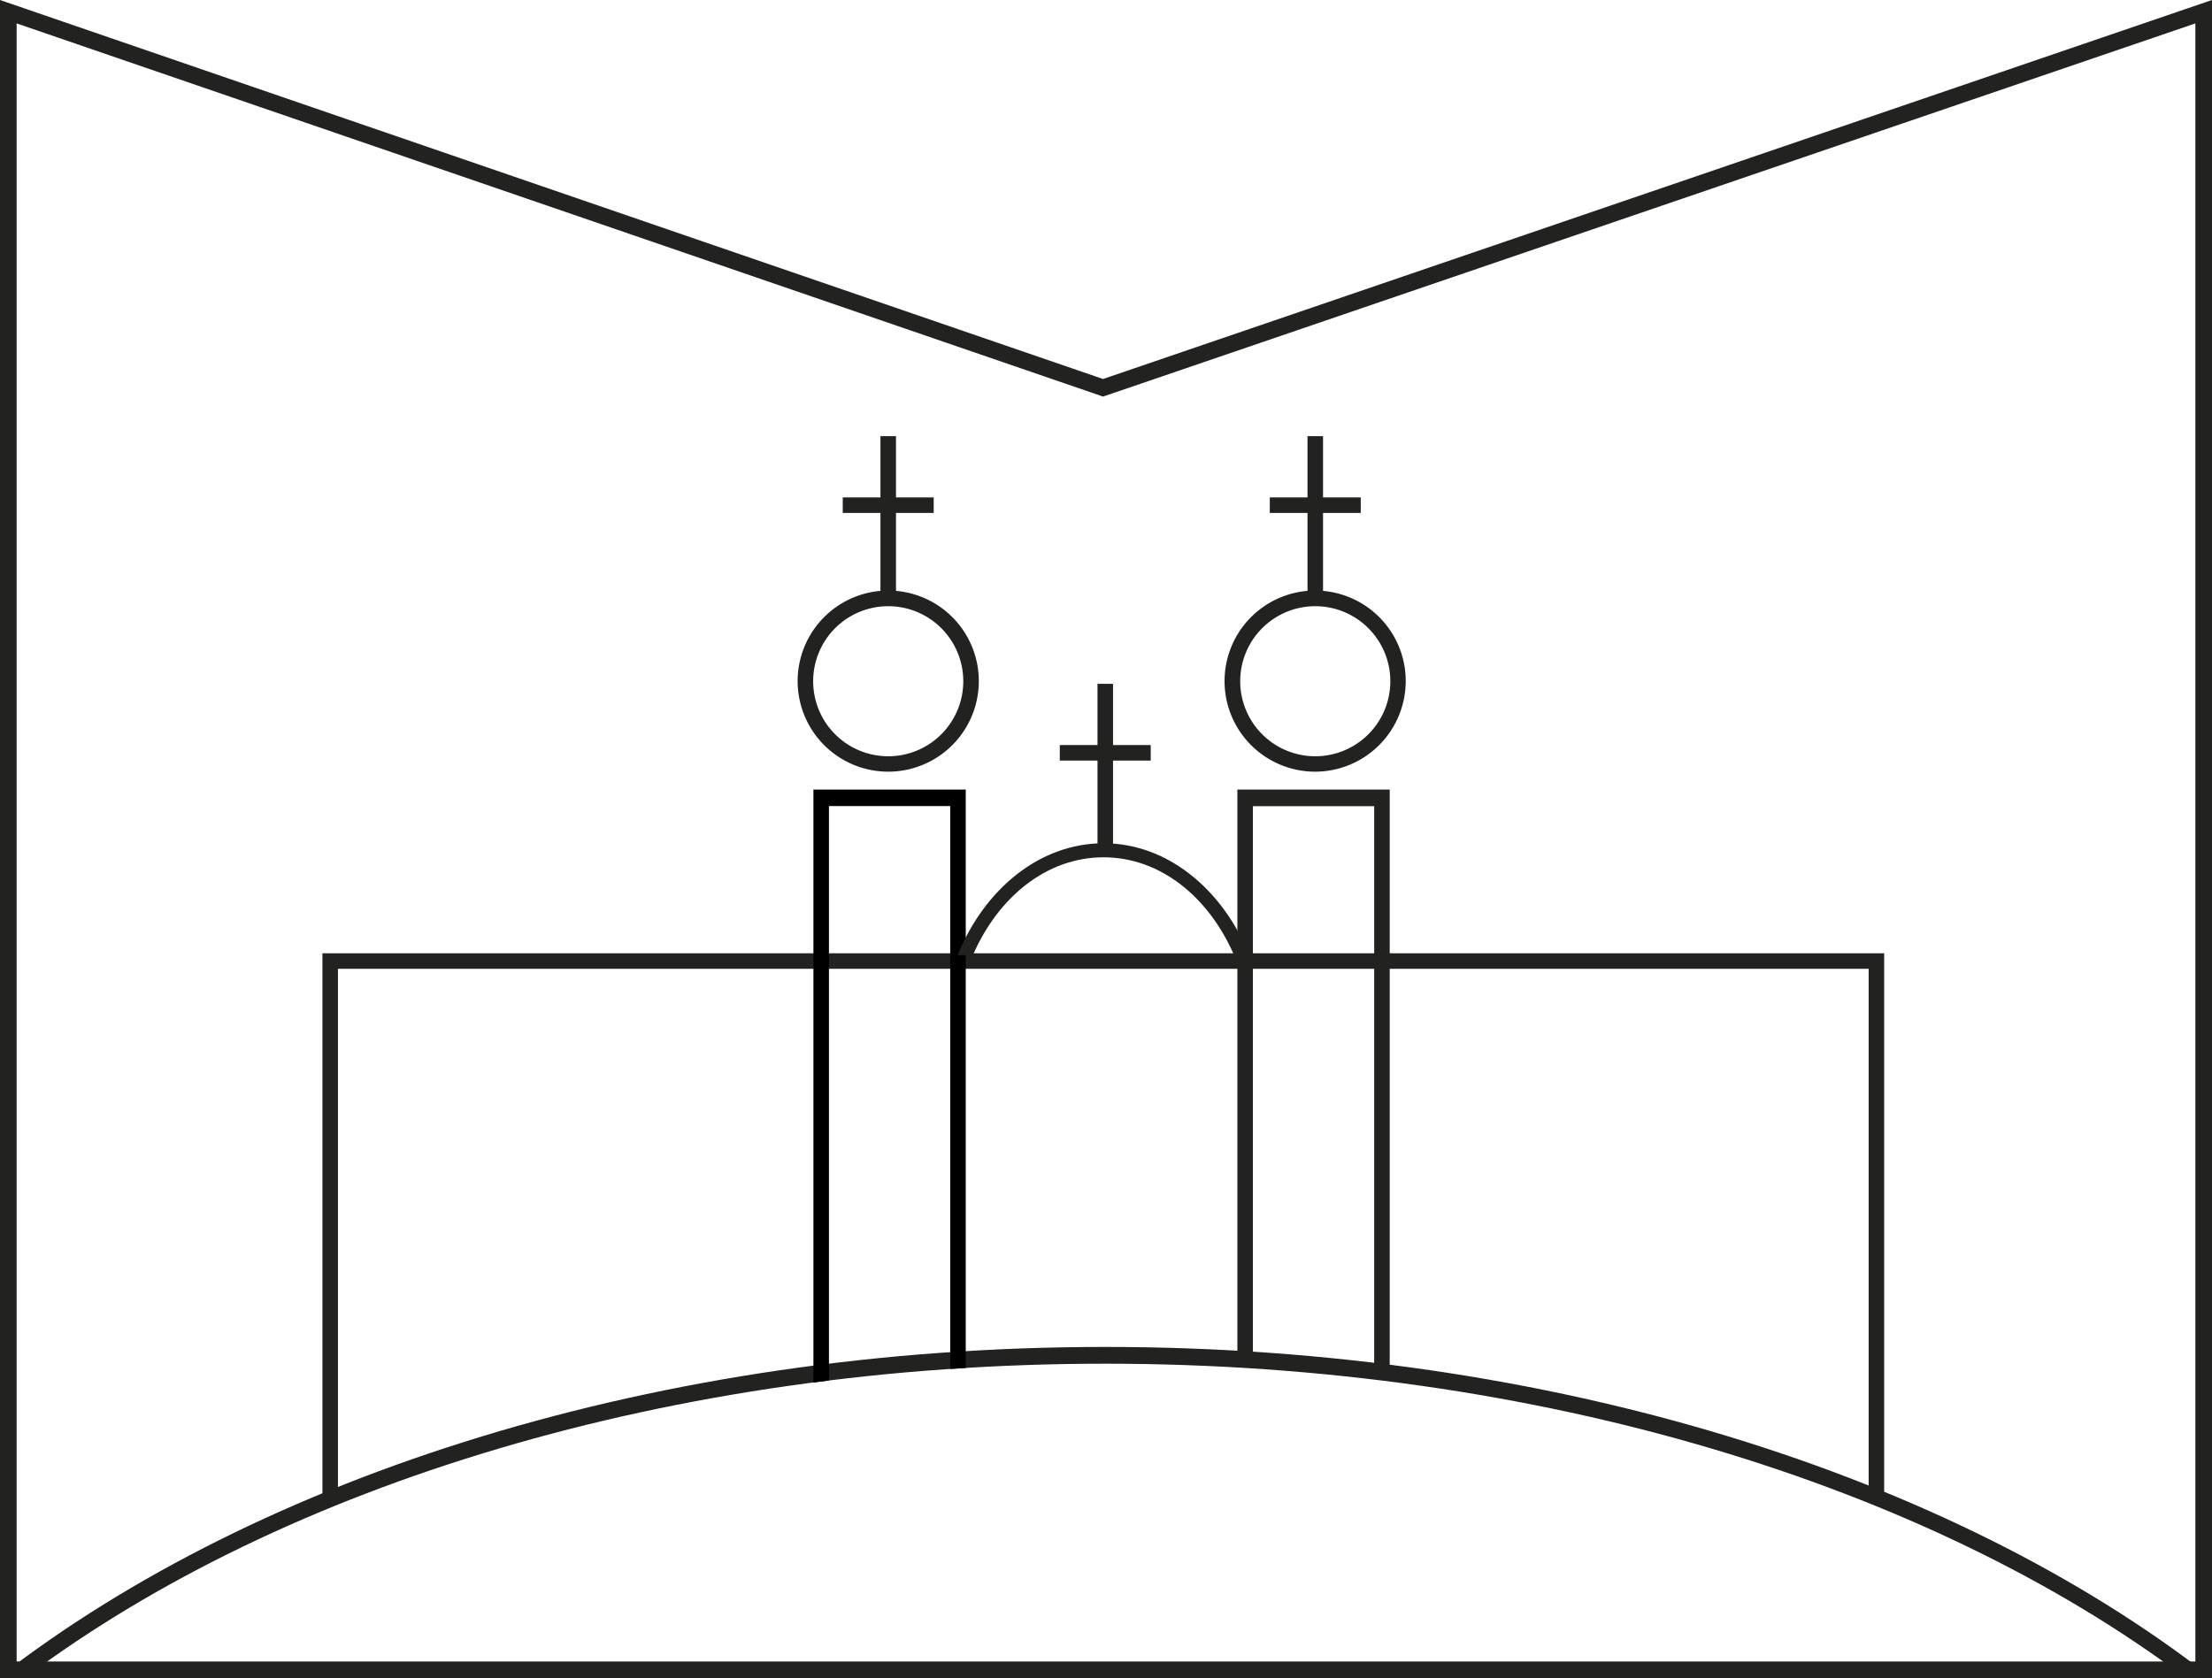 <?xml version="1.0" encoding="UTF-8"?> <svg xmlns="http://www.w3.org/2000/svg" viewBox="0 0 179.48 136.2"><defs><style>.cls-1{fill:#222221;}</style></defs><g id="Vrstva_2" data-name="Vrstva 2"><g id="Vrstva_1-2" data-name="Vrstva 1"><path class="cls-1" d="M179.48,136.2H0V0L89.5,30.76,179.48,0ZM1.35,134.85H178.13V1.9L89.49,32.19l-.21-.08L1.35,1.9Z"></path><path class="cls-1" d="M2.18,136.05c20.73-15.47,52.25-25.37,87.49-25.37s66.76,9.9,87.49,25.37h2.14c-20.94-16.27-53.33-26.73-89.63-26.73S21,119.78,0,136.05Z"></path><polygon class="cls-1" points="27.42 121.6 27.42 78.63 151.62 78.63 151.62 121.6 152.88 121.6 152.88 77.37 26.16 77.37 26.16 121.6 27.42 121.6"></polygon><path d="M66,64.08v48.13l1.26-.17V65.42h9.84v45.69l1.26-.08V64.08Z"></path><path class="cls-1" d="M101.66,110V65.43h9.84v45.41l1.26.15V64.08H100.4v45.8Z"></path><path class="cls-1" d="M78.94,77.52c2.06-4.73,6-7.94,10.6-7.94s8.53,3.21,10.59,7.94h1.24c-2.19-5.38-6.67-9.08-11.83-9.08s-9.65,3.7-11.84,9.08Z"></path><line class="cls-1" x1="89.67" y1="55.5" x2="89.67" y2="68.63"></line><rect class="cls-1" x="89.05" y="55.5" width="1.26" height="13.14"></rect><line class="cls-1" x1="85.99" y1="61.1" x2="93.36" y2="61.1"></line><rect class="cls-1" x="85.99" y="60.47" width="7.38" height="1.26"></rect><line class="cls-1" x1="72.07" y1="35.4" x2="72.07" y2="48.53"></line><rect class="cls-1" x="71.44" y="35.4" width="1.26" height="13.14"></rect><line class="cls-1" x1="68.38" y1="41" x2="75.76" y2="41"></line><rect class="cls-1" x="68.38" y="40.37" width="7.38" height="1.26"></rect><path class="cls-1" d="M72.07,62.63a7.35,7.35,0,1,1,7.35-7.35A7.35,7.35,0,0,1,72.07,62.63Zm0-13.43a6.09,6.09,0,1,0,6.09,6.08A6.09,6.09,0,0,0,72.07,49.2Z"></path><line class="cls-1" x1="106.72" y1="35.4" x2="106.72" y2="48.53"></line><rect class="cls-1" x="106.09" y="35.4" width="1.26" height="13.14"></rect><line class="cls-1" x1="103.03" y1="41" x2="110.41" y2="41"></line><rect class="cls-1" x="103.03" y="40.37" width="7.38" height="1.26"></rect><path class="cls-1" d="M106.72,62.63a7.35,7.35,0,1,1,7.34-7.35A7.36,7.36,0,0,1,106.72,62.63Zm0-13.43a6.09,6.09,0,1,0,6.09,6.08A6.09,6.09,0,0,0,106.72,49.2Z"></path></g></g></svg> 
